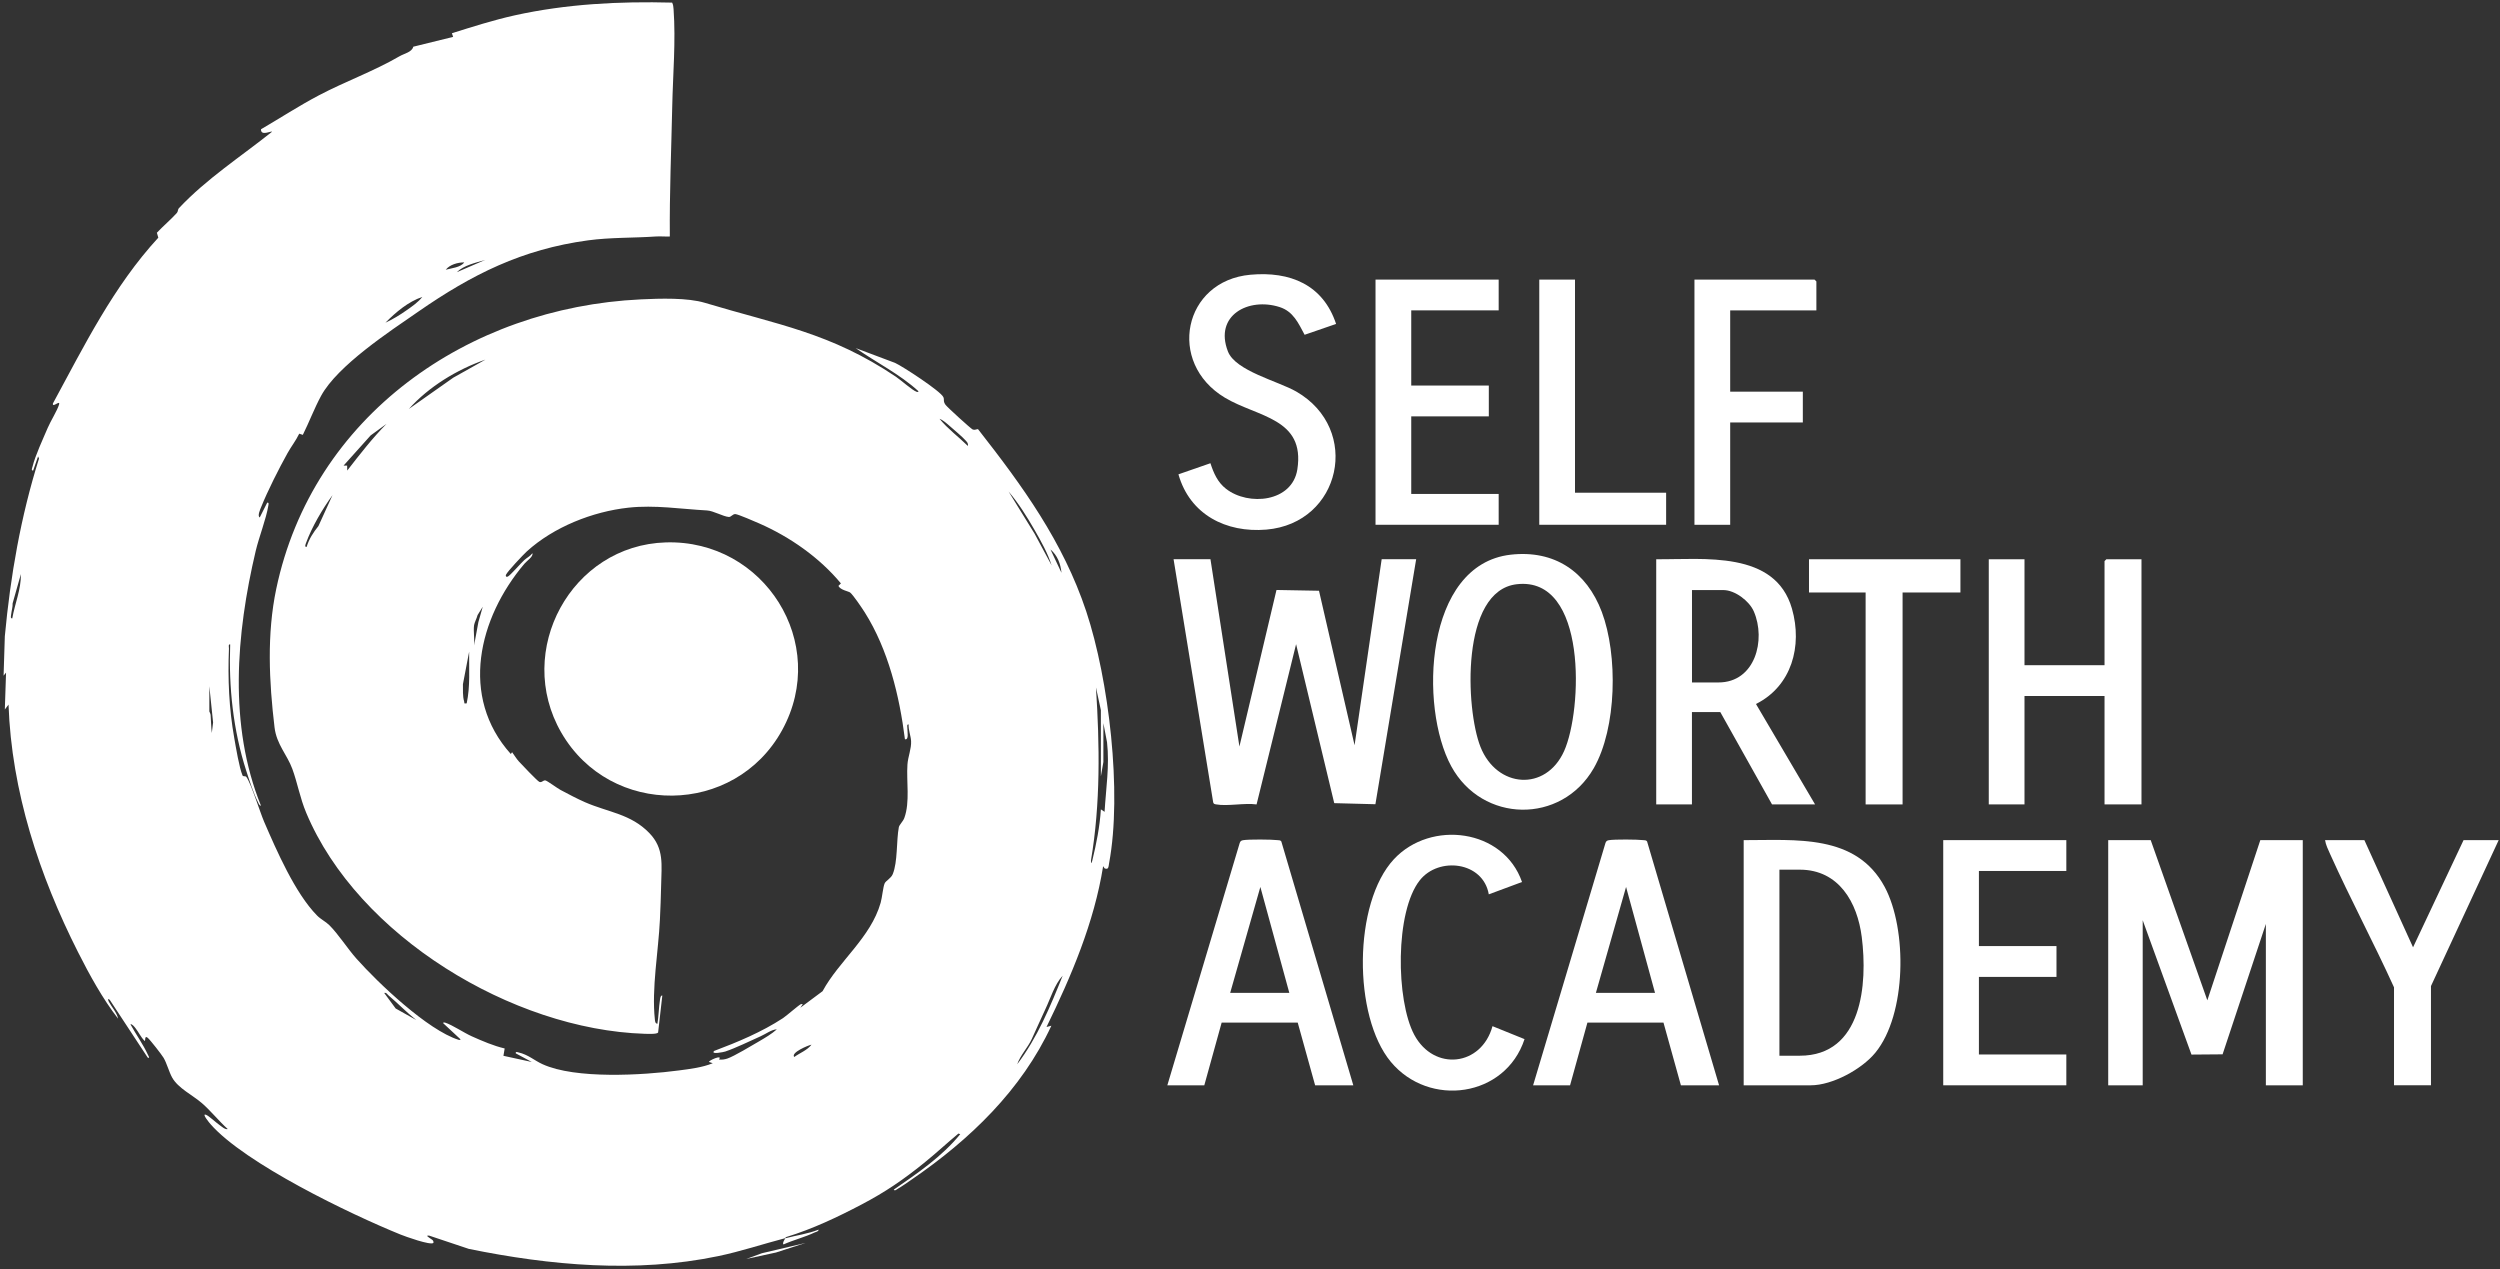 <svg width="197" height="100" viewBox="0 0 197 100" fill="none" xmlns="http://www.w3.org/2000/svg">
<rect x="0" y="0" width="197" height="100" fill="#333333" stroke="none"/>
<g clip-path="url(#clip0_23049_1154)">
<path d="M61.907 97.559C60.132 98.024 58.392 98.607 56.588 98.984C50.099 100.336 43.336 99.717 36.945 98.413L33.81 97.364C33.514 97.348 33.745 97.466 33.83 97.538C33.959 97.652 34.198 97.704 34.153 97.943C33.919 98.15 31.937 97.433 31.564 97.283C27.616 95.684 19.296 91.68 16.585 88.579C16.52 88.502 15.833 87.688 16.245 87.85C16.456 87.931 17.034 88.47 17.293 88.648C17.451 88.757 17.75 89.04 17.944 88.968C17.245 88.336 16.614 87.538 15.91 86.927C15.165 86.283 14.033 85.753 13.563 84.907C13.317 84.462 13.143 83.781 12.888 83.352C12.738 83.101 11.84 81.947 11.642 81.781C11.363 81.546 11.484 82.065 11.399 82.024C11.092 81.733 10.93 81.332 10.667 81.008C10.602 80.927 10.396 80.656 10.279 80.717C10.724 81.53 11.27 82.275 11.658 83.121C11.691 83.194 11.856 83.437 11.638 83.336L8.673 78.826C8.495 78.607 8.491 78.777 8.572 78.927C8.802 79.364 9.203 79.773 9.308 80.275C8.09 78.709 7.051 76.814 6.153 75.036C3.099 69 0.906 62.344 0.672 55.522L0.38 55.911L0.477 53L0.283 53.243L0.38 50.138C0.821 45.389 1.638 40.68 3.074 36.134L3.002 35.964L2.613 37.077C2.431 37.097 2.536 36.879 2.561 36.781C2.771 35.907 3.394 34.579 3.762 33.712C3.98 33.194 4.514 32.348 4.652 31.883C4.777 31.466 4.102 32.19 4.171 31.789C6.634 27.251 8.944 22.559 12.475 18.729L12.362 18.34C12.864 17.806 13.438 17.328 13.932 16.785C14.045 16.66 13.992 16.518 14.106 16.397C16.282 14.081 18.984 12.34 21.439 10.38C21.338 10.304 20.549 10.749 20.566 10.186C22.087 9.3 23.563 8.336 25.125 7.514C27.216 6.413 29.433 5.623 31.468 4.441C31.864 4.21 32.455 4.117 32.568 3.68L35.707 2.907L35.61 2.619C37.244 2.105 38.882 1.583 40.557 1.21C44.635 0.308 48.797 0.097 52.964 0.206C53.048 0.368 53.065 0.542 53.077 0.721C53.259 3.235 53.024 5.883 52.972 8.389C52.899 11.81 52.753 15.214 52.782 18.636C52.413 18.652 52.037 18.611 51.665 18.636C49.893 18.757 48.113 18.7 46.342 18.939C41.139 19.644 37.191 21.623 32.964 24.555C30.711 26.113 26.605 28.802 25.303 31.19C24.785 32.142 24.352 33.287 23.863 34.267L23.579 34.174C23.32 34.717 22.94 35.194 22.649 35.721C21.977 36.927 21.087 38.688 20.578 39.959C20.517 40.109 20.258 40.676 20.469 40.773L21.055 39.611C21.209 39.583 21.16 39.745 21.144 39.846C20.974 40.895 20.416 42.295 20.149 43.417C18.608 49.943 17.997 57.158 20.566 63.494C20.416 63.47 20.384 63.312 20.327 63.202C19.983 62.526 19.639 61.47 19.401 60.729C18.369 57.51 18.017 54.158 18.139 50.777C17.969 50.753 18.046 50.996 18.041 51.117C17.944 53.494 18.046 55.838 18.462 58.174C18.596 58.923 18.843 60.453 19.109 61.101C19.158 61.219 19.336 61.121 19.413 61.223C19.789 61.741 20.481 63.98 20.812 64.753C21.791 67.016 23.256 70.385 24.979 72.138C25.274 72.441 25.675 72.627 25.954 72.907C26.658 73.607 27.382 74.745 28.082 75.534C29.801 77.47 33.704 81.174 36.14 81.939C36.188 81.955 36.297 81.968 36.281 81.891L34.922 80.627C34.906 80.555 35.015 80.567 35.064 80.579C35.642 80.761 36.556 81.385 37.183 81.664C38.008 82.032 38.89 82.413 39.768 82.619L39.671 83.198L41.904 83.684L40.642 83.004C40.614 82.846 40.763 82.907 40.86 82.931C41.625 83.105 42.114 83.571 42.749 83.858C45.346 85.049 50.646 84.729 53.485 84.352C54.371 84.235 55.346 84.121 56.167 83.781L55.876 83.684C55.771 83.603 56.997 83.044 56.653 83.49C56.887 83.514 57.081 83.49 57.308 83.417C57.842 83.239 59.262 82.38 59.824 82.053C60.306 81.769 60.799 81.482 61.216 81.113C60.815 81.117 60.338 81.482 59.925 81.664C59.128 82.02 57.931 82.603 57.146 82.862C57.053 82.895 55.969 83.126 56.273 82.814C58.137 82.113 60.026 81.324 61.697 80.231C61.996 80.032 62.951 79.19 63.113 79.126C63.153 79.109 63.21 79.126 63.258 79.126L63.064 79.413L64.82 78.105C66.11 75.721 68.61 73.891 69.395 71.138C69.516 70.713 69.581 69.907 69.71 69.611C69.808 69.397 70.208 69.219 70.346 68.887C70.746 67.927 70.629 66.231 70.827 65.19C70.863 64.992 71.155 64.741 71.26 64.457C71.721 63.198 71.414 61.547 71.507 60.239C71.551 59.615 71.826 59.004 71.794 58.397C71.774 57.98 71.571 57.518 71.6 57.085C71.43 57.061 71.507 57.304 71.502 57.425C71.495 57.652 71.64 58.336 71.308 58.251C70.88 54.838 69.994 51.19 68.145 48.259C67.935 47.927 67.247 46.903 66.992 46.692C66.867 46.591 66.207 46.494 66.07 46.166L66.264 45.972C64.577 43.935 62.247 42.308 59.828 41.247C59.517 41.109 58.17 40.526 57.951 40.51C57.733 40.494 57.615 40.753 57.425 40.737C56.976 40.696 56.2 40.247 55.71 40.223C53.651 40.113 51.617 39.777 49.525 40.004C46.694 40.312 43.631 41.526 41.516 43.449C41.224 43.717 39.987 45.024 39.869 45.295C39.821 45.409 39.898 45.49 40.011 45.437C40.201 45.356 41.054 44.364 41.322 44.126C41.528 43.943 41.787 43.822 41.953 43.595C42.033 43.862 41.532 44.178 41.325 44.421C37.705 48.692 36.196 54.899 40.254 59.417L40.351 59.271C40.529 59.502 40.686 59.785 40.885 60C41.095 60.235 42.337 61.534 42.491 61.607C42.689 61.704 42.802 61.462 42.98 61.498C43.134 61.53 43.914 62.113 44.169 62.247C44.776 62.571 45.48 62.943 46.111 63.219C47.935 64.012 49.707 64.134 51.163 65.64C52.353 66.866 52.126 68.166 52.098 69.761C52.082 70.648 52.041 71.587 52.001 72.478C51.883 74.972 51.337 77.903 51.604 80.34C51.62 80.486 51.625 80.64 51.803 80.676C51.904 80.069 51.912 79.389 52.005 78.793C52.021 78.692 52.045 78.429 52.191 78.445L51.859 81.364C51.758 81.51 51.006 81.466 50.779 81.462C40.399 81.129 28.203 73.773 24.13 64.049C23.636 62.87 23.442 61.696 23.033 60.583C22.625 59.47 21.795 58.66 21.634 57.32C21.205 53.725 21.019 49.98 21.767 46.409C24.631 32.777 36.896 24.235 50.488 23.591C52.009 23.518 54.181 23.449 55.556 23.866C61.301 25.599 65.423 26.206 70.6 29.688C70.985 29.947 71.899 30.765 72.231 30.875C72.279 30.891 72.388 30.903 72.372 30.826C70.888 29.47 69.063 28.575 67.425 27.429L70.528 28.595C71.122 28.862 74.136 30.83 74.338 31.296C74.431 31.506 74.298 31.603 74.504 31.895C74.633 32.081 76.502 33.781 76.644 33.842C76.802 33.911 76.915 33.826 77.065 33.814C80.576 38.295 83.767 42.684 85.596 48.178C87.38 53.551 88.432 62.449 87.4 68C87.347 68.287 87.368 68.567 87.04 68.425L86.927 68.255C86.219 72.7 84.423 76.911 82.465 80.927L82.849 80.826C80.491 85.907 76.417 89.81 71.859 92.935C71.511 93.174 71.11 93.466 70.75 93.672C70.665 93.721 70.503 93.883 70.431 93.741C72.303 92.449 74.217 91.15 75.669 89.372L75.523 89.324C74.609 90.085 73.731 90.903 72.801 91.652C71.138 92.992 69.775 93.923 67.906 94.907C66.037 95.891 64.027 96.846 61.956 97.478C61.887 97.478 61.899 97.563 61.887 97.575C62.757 97.344 63.663 97.227 64.508 96.895C64.484 97.065 64.31 97.061 64.197 97.117C63.408 97.494 62.538 97.704 61.742 98.061C61.62 97.988 61.843 97.632 61.887 97.575L61.907 97.559ZM38.231 20.482C37.499 20.7 36.54 20.903 35.998 21.449L38.231 20.482ZM36.581 20.676C36.075 20.676 35.448 20.846 35.124 21.255C35.577 21.13 36.309 21.073 36.581 20.676ZM33.284 23.393C32.155 23.781 31.204 24.591 30.371 25.429C30.95 25.162 31.532 24.81 32.05 24.441C32.475 24.142 32.972 23.802 33.28 23.393H33.284ZM38.231 28.344C36.002 29.125 33.797 30.466 32.216 32.227L35.719 29.761L38.235 28.348L38.231 28.344ZM76.268 35.138C76.308 34.919 76.203 34.838 76.078 34.696C75.839 34.421 75.171 33.866 74.856 33.587C74.638 33.397 74.306 33.093 74.035 33.004C74.69 33.802 75.531 34.417 76.264 35.138H76.268ZM30.468 33.393L29.206 34.312L27.07 36.692H27.354L27.362 37.081C28.349 35.81 29.332 34.538 30.464 33.393H30.468ZM82.87 44.555C82.57 43.607 82.028 42.64 81.531 41.773C80.936 40.733 80.248 39.632 79.476 38.733L81.531 42.065L82.87 44.555ZM24.162 43.097C24.348 42.478 24.692 41.947 25.092 41.453L26.201 39.02C25.404 40.117 24.575 41.526 24.109 42.802C24.077 42.895 23.98 43.117 24.162 43.097ZM83.646 45.138C83.573 44.421 83.331 43.769 82.776 43.295L83.646 45.138ZM0.967 48.729C1.169 47.563 1.667 46.445 1.646 45.235L0.995 47.542C1.011 47.834 0.906 48.134 0.882 48.401C0.874 48.51 0.793 48.749 0.967 48.729ZM37.357 49.263C37.292 49.753 37.406 50.36 37.357 50.866L37.697 49.02L38.041 47.81L37.632 48.47C37.58 48.696 37.386 49.061 37.357 49.263ZM36.775 55.425C37.062 54.085 36.953 52.709 36.969 51.348L36.479 53.915C36.492 54.372 36.443 54.842 36.577 55.283C36.617 55.421 36.52 55.453 36.771 55.425H36.775ZM16.496 54.069V56.061C16.496 56.093 16.589 56.223 16.597 56.348C16.634 56.818 16.634 57.291 16.69 57.761L16.792 56.931L16.496 54.073V54.069ZM86.749 61.154V55.959L86.361 54.166C86.656 58.704 86.725 63.312 85.968 67.802C85.976 68.081 86.008 68.073 86.073 67.81C86.393 66.49 86.664 65.138 86.749 63.777L87.04 63.972C87.149 62.142 87.441 60.324 87.234 58.49L86.947 56.984V60.044L86.753 61.158L86.749 61.154ZM80.151 83.87C81.741 81.781 82.768 79.308 83.739 76.883C83.096 77.579 82.784 78.668 82.368 79.538C81.996 80.32 81.664 81.105 81.304 81.874C80.989 82.555 80.398 83.154 80.151 83.874V83.87ZM32.798 80.376C32.042 79.781 31.338 79.044 30.614 78.437C30.505 78.344 30.456 78.202 30.274 78.243L31.18 79.47L32.798 80.376ZM63.946 82.32C63.716 82.356 62.284 82.947 62.587 83.291C63.032 82.968 63.606 82.765 63.946 82.32Z" fill="white"/>
<path d="M52.474 42.741C60.208 42.514 65.402 50.668 61.632 57.535C57.902 64.328 48.105 64.437 44.23 57.729C40.504 51.279 45.014 42.96 52.474 42.741Z" fill="white"/>
<path d="M169.476 66.202L173.938 78.826L178.113 66.202H181.458V85.522H178.55V72.806L175.14 83.081L172.688 83.101L168.845 72.514V85.522H166.127V66.202H169.476Z" fill="white"/>
<path d="M95.385 44.069L97.666 58.826L100.587 46.49L103.937 46.551L106.74 58.725L108.876 44.065H111.594L108.382 63.373L105.138 63.288L102.132 50.761L99.018 63.389C98.075 63.255 96.716 63.551 95.826 63.385C95.713 63.364 95.628 63.352 95.599 63.223L92.477 44.065H95.389L95.385 44.069Z" fill="white"/>
<path d="M143.034 63.389H139.636L135.558 56.109H133.325V63.389H130.51V44.069C134.243 44.101 139.895 43.352 141.209 47.972C142.043 50.895 141.193 54.065 138.37 55.474L143.026 63.385L143.034 63.389ZM133.329 53.777H135.417C138.309 53.777 139.175 50.421 138.2 48.178C137.844 47.352 136.707 46.498 135.805 46.498H133.329V53.777Z" fill="white"/>
<path d="M137.402 85.522V66.203C141.504 66.211 146.261 65.688 148.514 69.891C150.298 73.219 150.246 79.935 147.782 82.947C146.714 84.255 144.392 85.522 142.689 85.522H137.402ZM140.218 83.19H141.82C146.751 83.19 147.175 77.526 146.706 73.834C146.362 71.121 144.91 68.53 141.82 68.53H140.218V83.19Z" fill="white"/>
<path d="M119.042 43.709C122.493 43.32 125.025 45.045 126.222 48.219C127.497 51.603 127.412 57.364 125.583 60.543C123.031 64.968 116.801 64.866 114.358 60.381C111.826 55.733 112.234 44.478 119.046 43.709H119.042ZM119.528 46.036C115.086 46.543 115.482 55.87 116.66 58.85C117.946 62.109 121.809 62.401 123.253 59.182C124.697 55.964 125.102 45.401 119.528 46.036Z" fill="white"/>
<path d="M159.53 44.069V52.417H165.837V44.215L165.982 44.069H168.749V63.389H165.837V54.846H159.53V63.389H156.715V44.069H159.53Z" fill="white"/>
<path d="M135.464 85.522H132.455L131.083 80.583H125.088L123.721 85.522H120.809L126.512 66.425C126.561 66.284 126.634 66.231 126.779 66.207C127.2 66.13 129.045 66.146 129.502 66.203C129.607 66.215 129.716 66.198 129.789 66.304L135.464 85.526V85.522ZM130.416 78.239L128.134 69.891L125.756 78.239H130.412H130.416Z" fill="white"/>
<path d="M106.642 85.522H103.632L102.261 80.583H96.266L94.899 85.522H91.986L97.69 66.425C97.739 66.284 97.811 66.231 97.957 66.207C98.378 66.13 100.222 66.146 100.679 66.203C100.785 66.215 100.894 66.198 100.967 66.304L106.642 85.526V85.522ZM101.598 78.239L99.316 69.891L96.938 78.239H101.594H101.598Z" fill="white"/>
<path d="M105.284 25.526L102.804 26.381C102.311 25.466 101.914 24.543 100.838 24.198C98.391 23.409 95.656 24.846 96.761 27.696C97.356 29.231 100.713 30.032 102.145 30.854C107.303 33.822 105.676 41.235 99.787 41.733C96.611 42 93.759 40.547 92.861 37.377L95.382 36.502C95.636 37.283 95.948 38.004 96.615 38.522C98.383 39.895 101.825 39.571 102.23 36.992C102.865 32.939 99.087 32.879 96.518 31.336C91.919 28.575 93.242 22.122 98.541 21.648C101.656 21.368 104.257 22.425 105.284 25.526Z" fill="white"/>
<path d="M118.095 22.032V24.457H111.206V30.381H117.318V32.81H111.206V38.923H118.095V41.352H108.391V22.032H118.095Z" fill="white"/>
<path d="M162.827 66.202V68.632H155.938V74.551H162.051V76.98H155.938V83.093H162.827V85.522H153.127V66.202H162.827Z" fill="white"/>
<path d="M119.935 69.502L117.317 70.474C116.868 67.887 113.373 67.486 111.885 69.36C109.919 71.83 109.996 78.838 111.444 81.543C112.993 84.437 116.739 84.032 117.609 80.862L120.133 81.883C118.628 86.474 112.621 87.304 109.599 83.676C106.61 80.089 106.626 71.154 109.842 67.704C112.746 64.587 118.482 65.308 119.935 69.502Z" fill="white"/>
<path d="M186.313 66.202L190.148 74.648L194.129 66.202H196.896L191.56 77.704V85.518H188.648V77.802C187.046 74.271 185.205 70.838 183.615 67.304C183.462 66.963 183.267 66.567 183.215 66.202H186.322H186.313Z" fill="white"/>
<path d="M143.131 24.457H136.339V30.866H142.063V33.291H136.339V41.352H133.523V22.032H142.985L143.131 22.178V24.457Z" fill="white"/>
<path d="M154.482 44.069V46.688H149.923V63.389H147.011V46.688H142.549V44.069H154.482Z" fill="white"/>
<path d="M124.11 22.032V38.826H131.291V41.352H121.295V22.032H124.11Z" fill="white"/>
<path d="M63.461 97.947L61.155 98.696L58.805 99.207L60.042 98.753L63.461 97.947Z" fill="white"/>
</g>
<defs>
<clipPath id="clip0_23049_1154">
<rect width="197" height="100" fill="white"/>
</clipPath>
</defs>
</svg>
